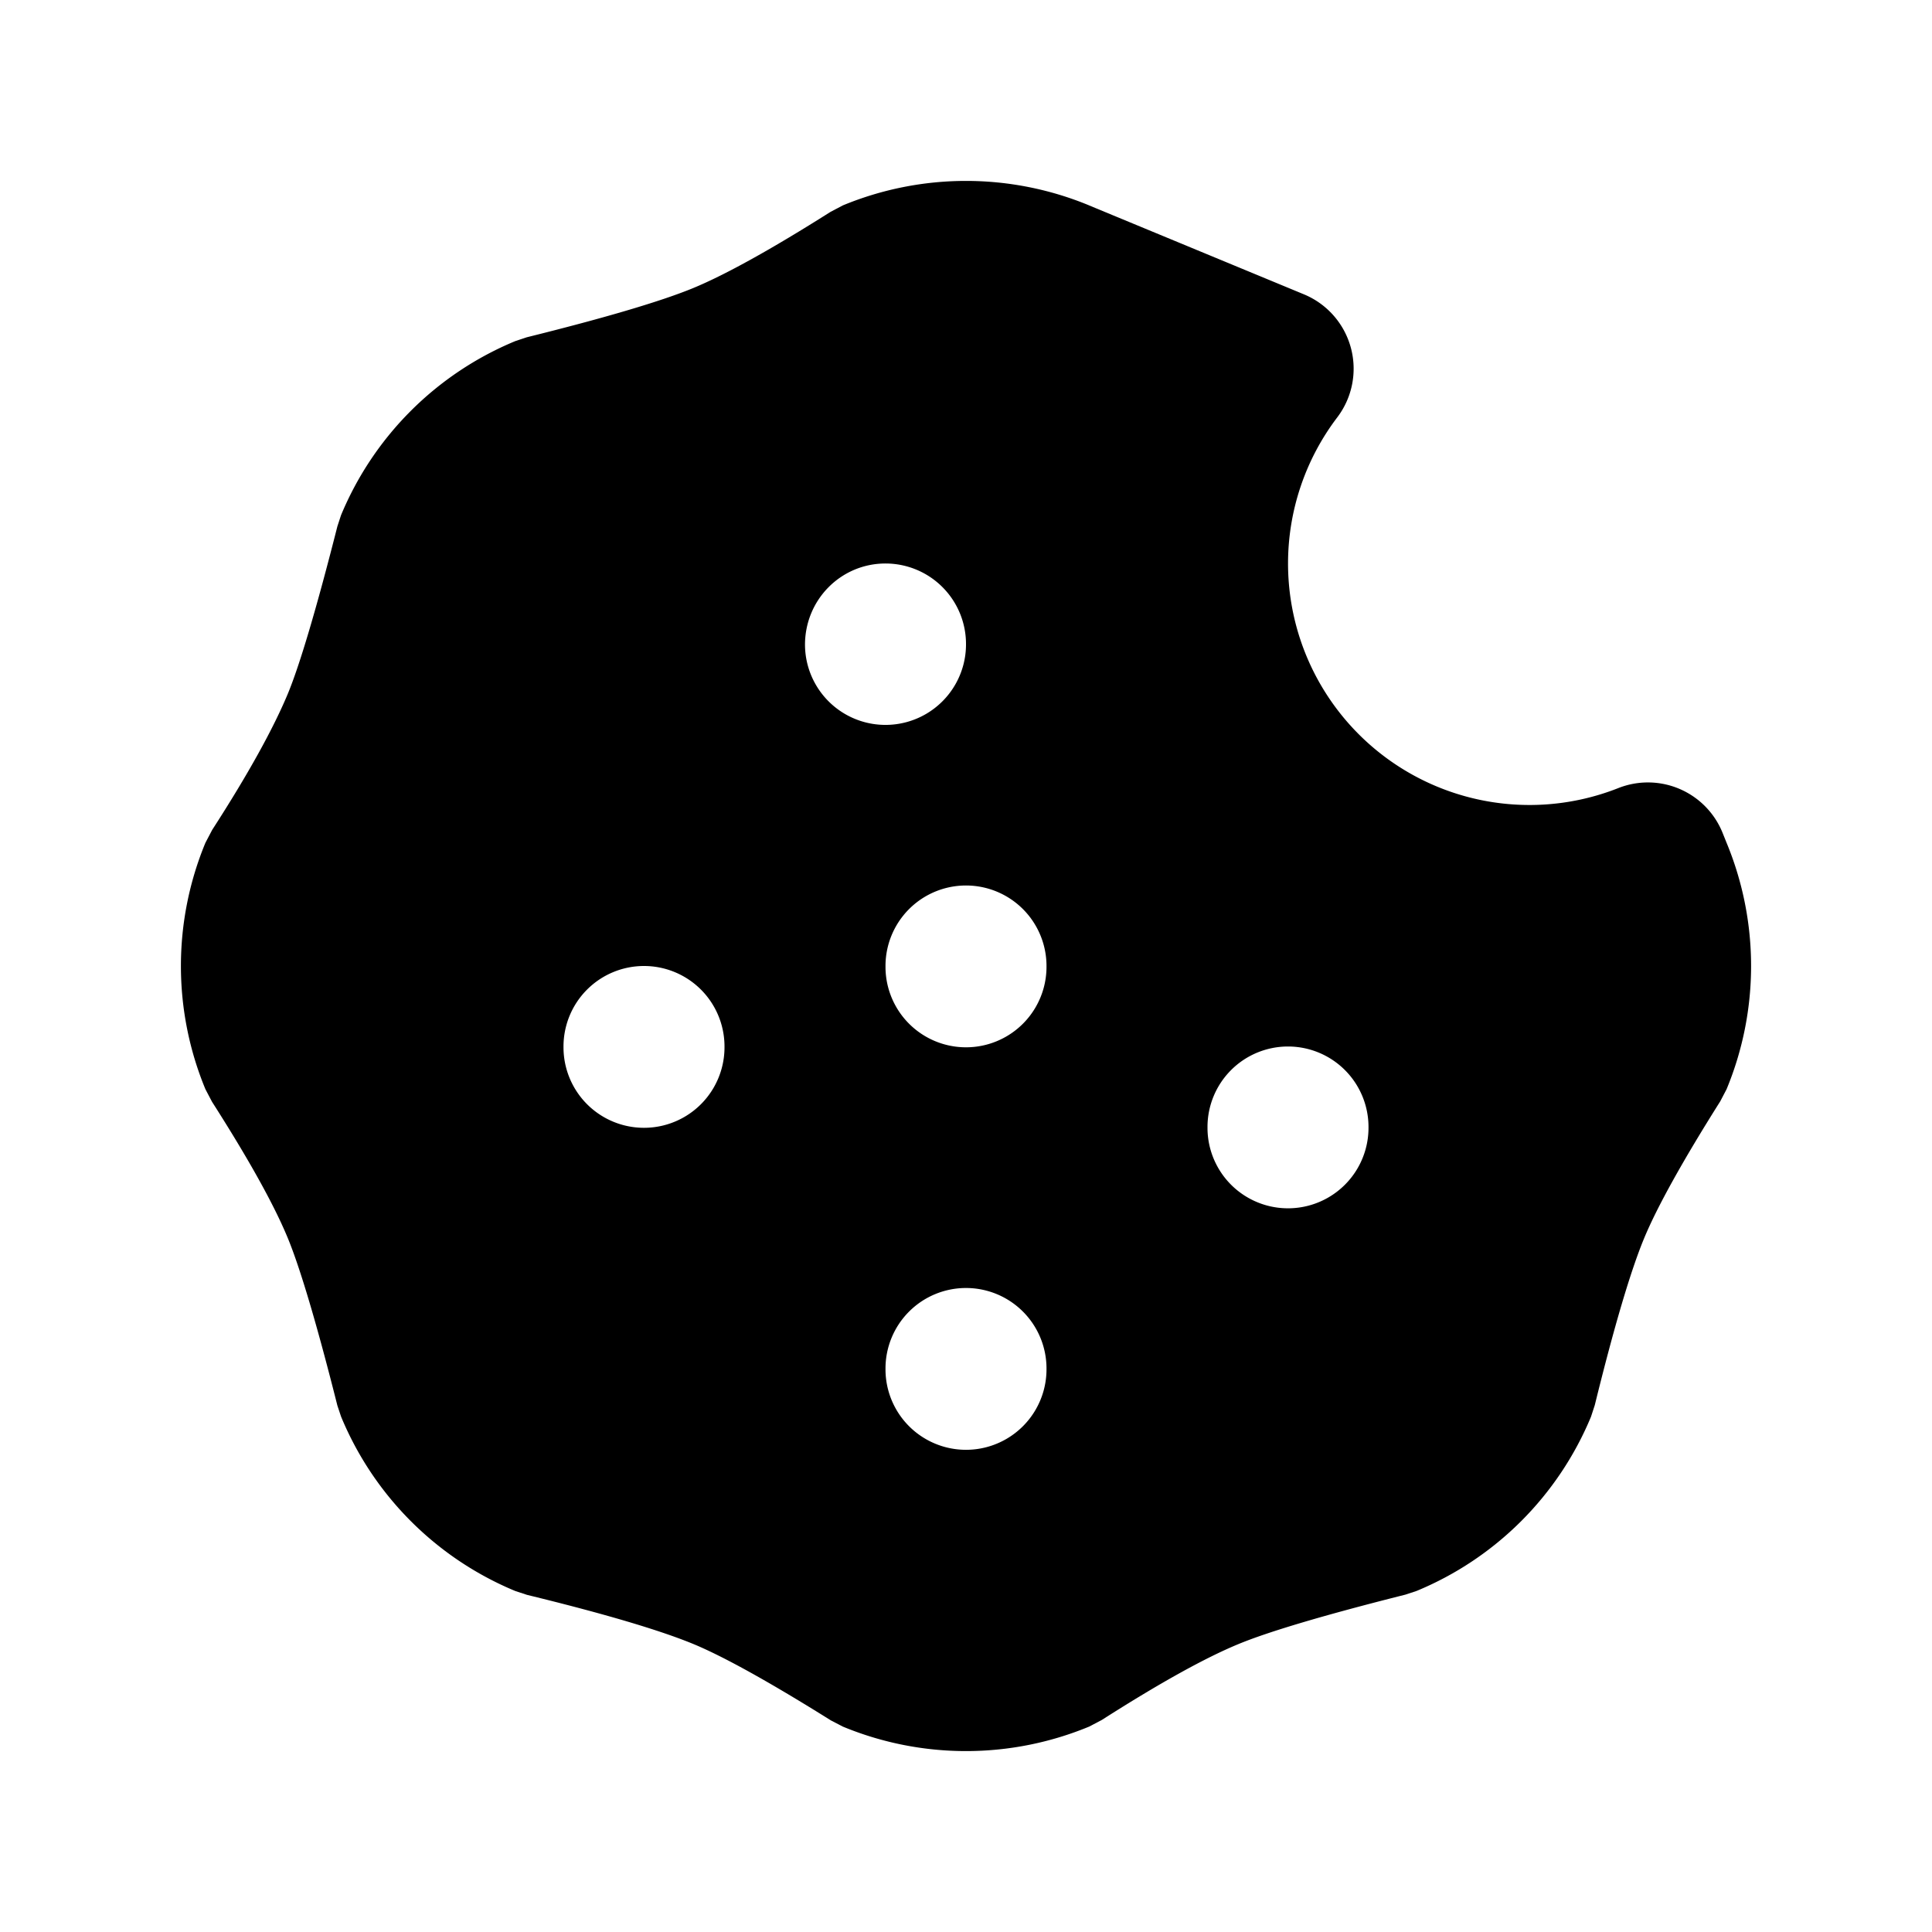 <?xml version="1.0" encoding="utf-8"?>
<!-- Generator: www.svgicons.com -->
<svg xmlns="http://www.w3.org/2000/svg" width="800" height="800" viewBox="0 0 24 24">
<path fill="currentColor" d="m13.53 2.552l2.667 1.104a1 1 0 0 1 .414 1.53a3 3 0 0 0 3.492 4.604a1 1 0 0 1 1.296.557l.049.122a4 4 0 0 1 0 3.062l-.079.151c-.467.74-.785 1.314-.945 1.7c-.166.4-.373 1.097-.613 2.073l-.047.144a4 4 0 0 1-2.166 2.164l-.139.046c-1.006.253-1.705.461-2.076.615c-.412.17-.982.486-1.696.942l-.156.082a4 4 0 0 1-3.062 0l-.148-.077c-.759-.475-1.333-.793-1.704-.947c-.413-.171-1.109-.378-2.07-.612l-.146-.048a4 4 0 0 1-2.164-2.166l-.046-.138c-.254-1.009-.463-1.709-.615-2.078q-.256-.621-.942-1.695l-.082-.156a4 4 0 0 1 0-3.062l.084-.16c.447-.692.761-1.262.94-1.692c.147-.355.356-1.057.615-2.078l.045-.138a4 4 0 0 1 2.166-2.164l.141-.047c.988-.245 1.686-.453 2.074-.614c.395-.164.967-.48 1.7-.944l.152-.08a4 4 0 0 1 3.062 0M12 16a1 1 0 0 0-1 1v.01a1 1 0 0 0 2 0V17a1 1 0 0 0-1-1m4-3a1 1 0 0 0-1 1v.01a1 1 0 0 0 2 0V14a1 1 0 0 0-1-1m-8-1a1 1 0 0 0-1 1v.01a1 1 0 0 0 2 0V13a1 1 0 0 0-1-1m4-1a1 1 0 0 0-1 1v.01a1 1 0 0 0 2 0V12a1 1 0 0 0-1-1m-1-4c-.552 0-1 .448-1 1.01A1 1 0 1 0 12 8a1 1 0 0 0-1-1"/>
</svg>